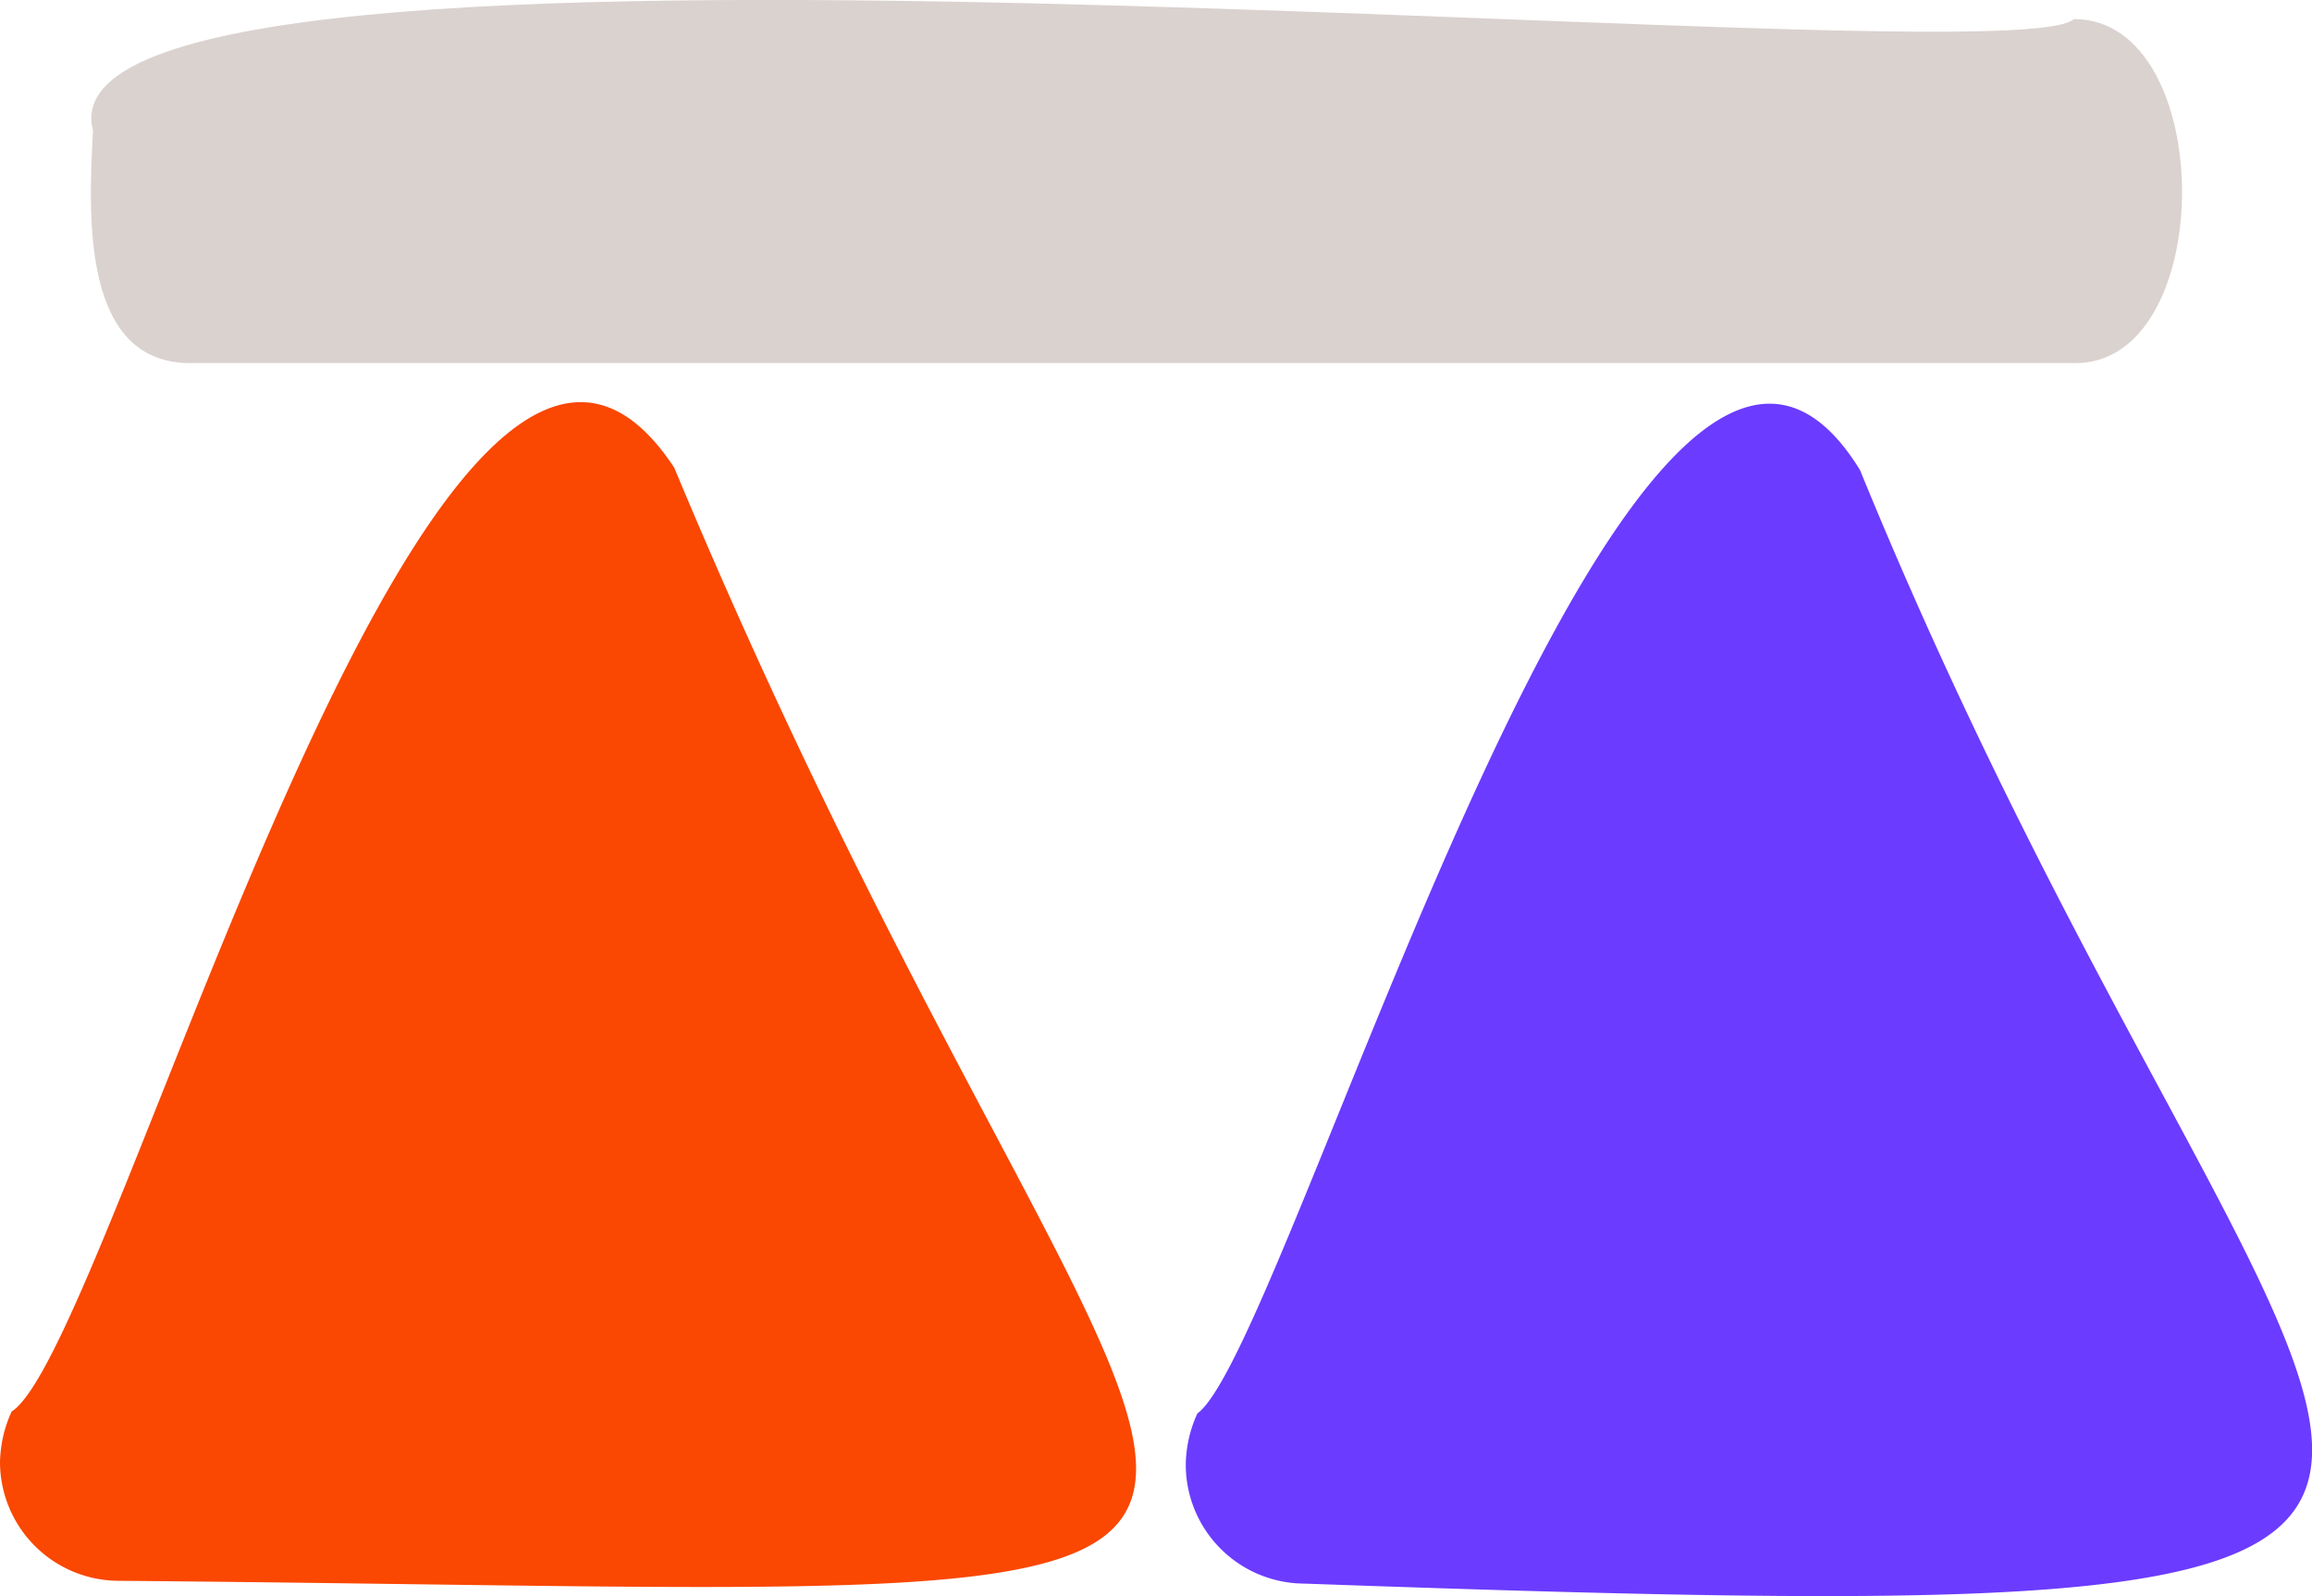 <?xml version="1.0" encoding="UTF-8"?> <svg xmlns="http://www.w3.org/2000/svg" viewBox="0 0 99.44 68.66"> <defs> <style>.cls-1{fill:#dad2cf;}.cls-2{fill:#fa4701;}.cls-3{fill:#6b3bff;}</style> </defs> <g id="Слой_2" data-name="Слой 2"> <g id="Слой_1-2" data-name="Слой 1"> <g id="Слой_2-2" data-name="Слой 2"> <g id="Слой_1-2-2" data-name="Слой 1-2"> <path class="cls-1" d="M89.2,15.62H8.3c-4.8.1-4.5-6.3-4.3-10C1.1-5.28,86.3,3.52,89.2.82,95.4.82,95.4,15.72,89.2,15.62Z"></path> <path class="cls-2" d="M29,20.12C50.8,72.42,68,68.52,5.1,68A5.12,5.12,0,0,1,0,62.92a5.45,5.45,0,0,1,.5-2.2C4.9,57.92,18.8,4.62,29,20.12Z"></path> <path class="cls-3" d="M80,20.22c19.2,47,40.6,50.2-23.9,47.9A5.12,5.12,0,0,1,51,63a5.45,5.45,0,0,1,.5-2.2C55.5,57.92,70.4,4.62,80,20.22Z"></path> </g> </g> </g> </g> </svg> 